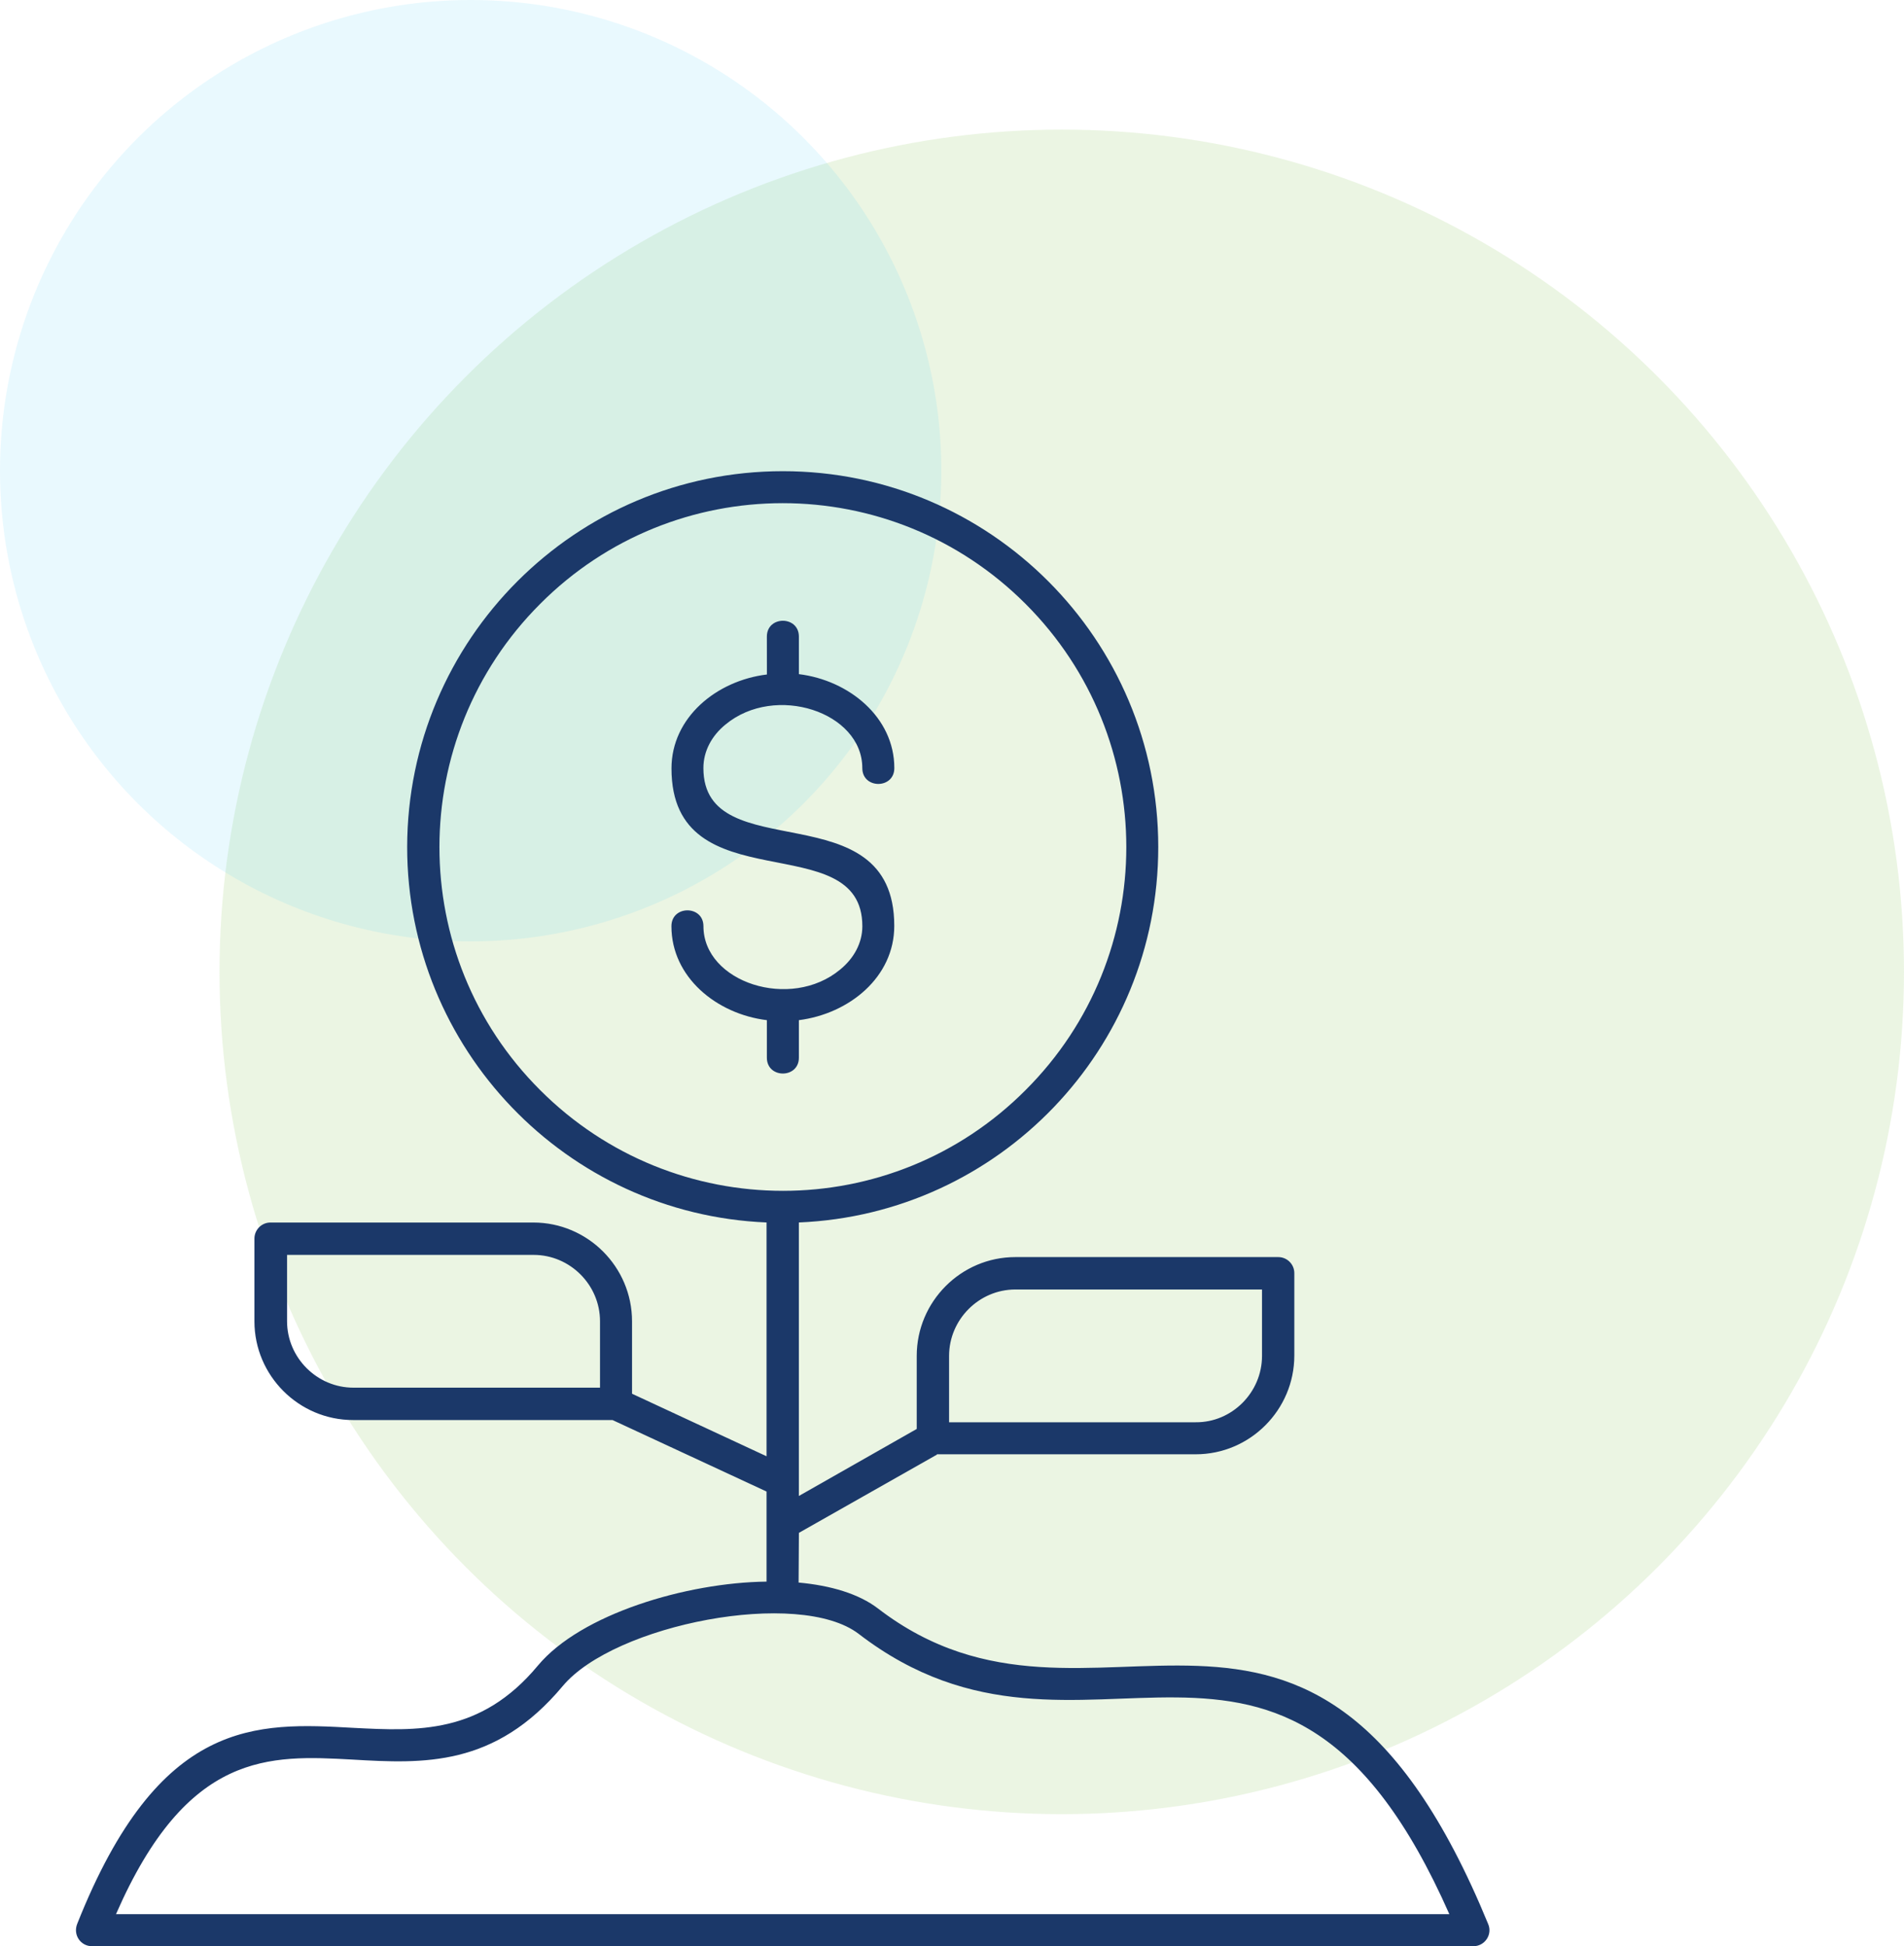 <?xml version="1.0" encoding="UTF-8"?>
<svg width="92.945px" height="95px" viewBox="0 0 92.945 95" version="1.1" xmlns="http://www.w3.org/2000/svg" xmlns:xlink="http://www.w3.org/1999/xlink">
    <title>Group 15</title>
    <g id="Page-1" stroke="none" stroke-width="1" fill="none" fill-rule="evenodd">
        <g id="Group-15">
            <circle id="Oval-Copy-52" fill-opacity="0.147" fill="#74B743" cx="51.83" cy="47.44" r="41.114"></circle>
            <circle id="Oval-Copy-53" fill-opacity="0.101" fill="#27C2F2" cx="22.976" cy="22.976" r="22.976"></circle>
            <g id="noun-investment-5708465-1C396A" transform="translate(3.709, 23)" fill="#1B3869" fill-rule="nonzero">
                <path d="M42.027,48.005 L35.29,51.823 L35.275,54.249 C36.839,54.391 38.214,54.797 39.152,55.516 C49.72,63.641 60.228,49.725 68.938,70.919 C69.158,71.435 68.767,72 68.219,72 L0.781,72 C0.233,72 -0.158,71.452 0.062,70.904 C4.064,60.823 8.804,61.075 13.555,61.342 C16.65,61.499 19.746,61.67 22.546,58.305 C24.642,55.786 29.802,54.25 33.71,54.203 L33.71,49.806 L26.191,46.316 L13.526,46.316 C10.883,46.316 8.711,44.156 8.711,41.496 L8.711,37.458 C8.711,37.035 9.056,36.675 9.493,36.675 L22.328,36.675 C24.972,36.675 27.144,38.835 27.144,41.496 L27.144,45.032 L33.71,48.084 L33.71,36.672 C23.938,36.267 16.167,28.188 16.167,18.345 C16.182,8.217 24.39,0 34.507,0 C44.623,0 52.832,8.217 52.832,18.345 C52.832,28.206 45.061,36.267 35.288,36.672 L35.288,50.023 L41.042,46.751 L41.042,43.183 C41.042,40.536 43.199,38.362 45.857,38.362 L58.692,38.362 C59.115,38.362 59.474,38.707 59.474,39.145 L59.474,43.168 C59.474,45.814 57.317,47.988 54.659,47.988 L42.026,47.988 L42.027,48.005 Z M57.897,43.185 L57.897,39.944 L45.858,39.944 C44.075,39.944 42.621,41.417 42.621,43.185 L42.621,46.425 L54.66,46.425 C56.429,46.44 57.897,44.968 57.897,43.185 Z M10.304,38.255 L10.304,41.495 C10.304,43.28 11.775,44.736 13.541,44.736 L25.581,44.736 L25.581,41.495 C25.581,39.71 24.11,38.255 22.344,38.255 L10.304,38.255 Z M35.289,26.797 L35.289,28.628 C35.289,29.66 33.726,29.66 33.726,28.628 L33.726,26.797 C31.27,26.498 29.067,24.698 29.067,22.211 C29.067,21.179 30.63,21.179 30.63,22.211 C30.63,24.95 34.884,26.344 37.307,24.324 C37.979,23.776 38.387,23.025 38.387,22.211 C38.387,17.249 29.07,21.179 29.07,14.509 C29.07,12.02 31.273,10.22 33.728,9.924 L33.726,8.075 C33.726,7.043 35.289,7.043 35.289,8.075 L35.289,9.907 C37.728,10.205 39.948,12.005 39.948,14.492 C39.948,15.524 38.385,15.524 38.385,14.492 C38.385,11.753 34.131,10.359 31.708,12.365 C31.036,12.912 30.628,13.663 30.628,14.492 C30.628,19.455 39.945,15.524 39.945,22.194 C39.948,24.698 37.744,26.484 35.289,26.797 L35.289,26.797 Z M46.358,6.481 C39.806,-0.079 29.191,-0.079 22.656,6.481 C16.104,13.04 16.104,23.666 22.656,30.208 C29.209,36.768 39.823,36.768 46.358,30.208 C52.911,23.666 52.911,13.037 46.358,6.481 Z M13.492,62.89 C9.459,62.67 5.44,62.452 1.954,70.435 L67.041,70.435 C58.879,51.951 49.28,65.27 38.208,56.754 C35.301,54.53 26.279,56.284 23.759,59.304 C20.447,63.266 16.961,63.093 13.489,62.89 L13.492,62.89 Z" id="Shape"></path>
            </g>
        </g>
    </g>
</svg>